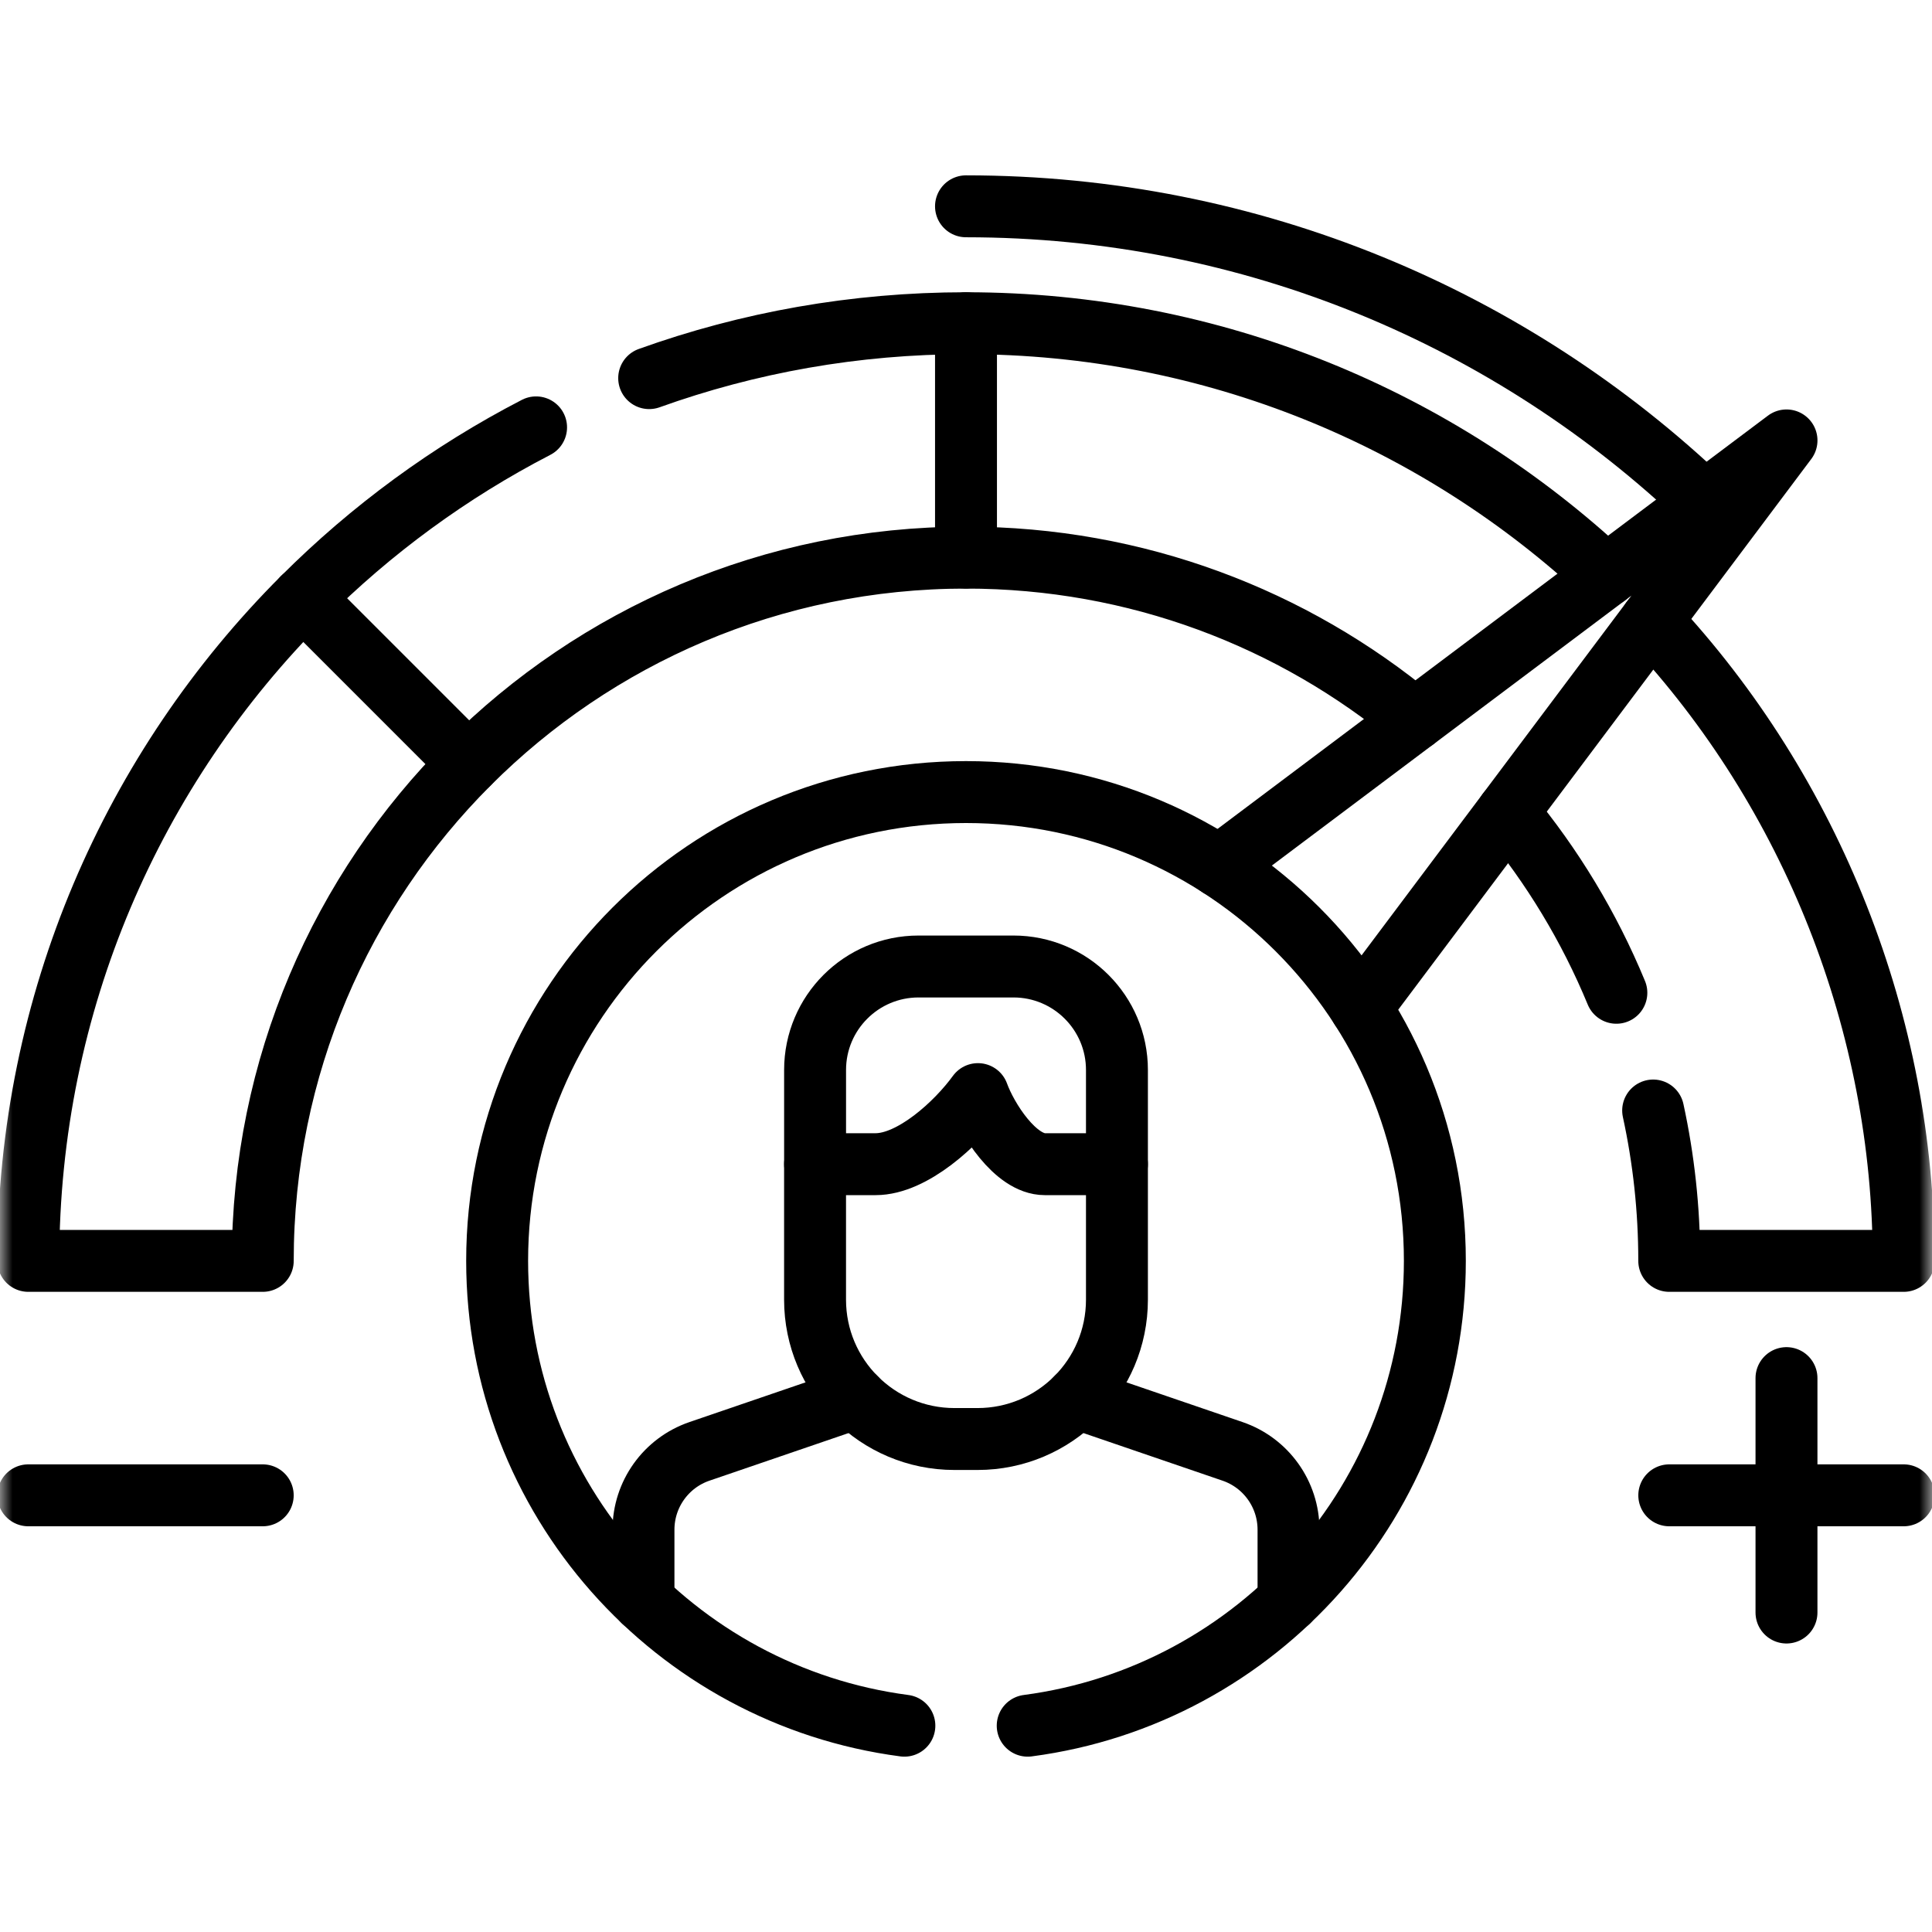 <svg width="78" height="78" viewBox="0 0 78 78" fill="none" xmlns="http://www.w3.org/2000/svg">
<mask id="mask0_6970_10045" style="mask-type:luminance" maskUnits="userSpaceOnUse" x="0" y="0" width="78" height="78">
<path d="M0 7.62939e-06H78V78H0V7.62939e-06Z" fill="white"/>
</mask>
<g mask="url(#mask0_6970_10045)">
<path d="M65.257 40.081C64.161 37.426 62.674 34.973 60.866 32.795" stroke="black" stroke-width="2.5" stroke-miterlimit="10" stroke-linecap="round" stroke-linejoin="round"/>
<path d="M21.643 17.254C18.156 19.056 14.983 21.386 12.232 24.137H12.23C5.381 30.988 1.143 40.451 1.143 50.905H10.608C10.608 43.067 13.786 35.968 18.923 30.831L18.924 30.829C24.061 25.691 31.16 22.513 39 22.513C45.889 22.513 52.205 24.966 57.121 29.047" stroke="black" stroke-width="2.5" stroke-miterlimit="10" stroke-linecap="round" stroke-linejoin="round"/>
<path d="M26.209 15.266C30.205 13.831 34.512 13.049 39 13.049C48.992 13.049 58.081 16.92 64.847 23.247" stroke="black" stroke-width="2.5" stroke-miterlimit="10" stroke-linecap="round" stroke-linejoin="round"/>
<path d="M66.663 25.065C73.174 32.021 76.857 41.383 76.857 50.905H67.392C67.392 48.821 67.168 46.791 66.742 44.834" stroke="black" stroke-width="2.5" stroke-miterlimit="10" stroke-linecap="round" stroke-linejoin="round"/>
<path d="M54.94 40.694L72.126 17.781L49.227 34.975" stroke="black" stroke-width="2.5" stroke-miterlimit="10" stroke-linecap="round" stroke-linejoin="round"/>
<path d="M39 22.513V13.049" stroke="black" stroke-width="2.5" stroke-miterlimit="10" stroke-linecap="round" stroke-linejoin="round"/>
<path d="M18.923 30.829L12.231 24.137" stroke="black" stroke-width="2.5" stroke-miterlimit="10" stroke-linecap="round" stroke-linejoin="round"/>
<path d="M39 8.329C50.561 8.329 61.06 12.871 68.812 20.268" stroke="black" stroke-width="2.5" stroke-miterlimit="10" stroke-linecap="round" stroke-linejoin="round"/>
<path d="M1.143 60.37H10.607" stroke="black" stroke-width="2.5" stroke-miterlimit="10" stroke-linecap="round" stroke-linejoin="round"/>
<path d="M67.393 60.37H76.857" stroke="black" stroke-width="2.5" stroke-miterlimit="10" stroke-linecap="round" stroke-linejoin="round"/>
<path d="M72.125 55.638V65.102" stroke="black" stroke-width="2.5" stroke-miterlimit="10" stroke-linecap="round" stroke-linejoin="round"/>
<path d="M41.491 69.671C50.767 68.452 57.929 60.517 57.929 50.905C57.929 40.451 49.454 31.978 39 31.978C28.546 31.978 20.071 40.451 20.071 50.905C20.071 60.517 27.235 68.454 36.512 69.671" stroke="black" stroke-width="2.5" stroke-miterlimit="10" stroke-linecap="round" stroke-linejoin="round"/>
<path d="M25.979 64.644V61.757C25.979 60.329 26.887 59.059 28.238 58.596L34.544 56.438" stroke="black" stroke-width="2.5" stroke-miterlimit="10" stroke-linecap="round" stroke-linejoin="round"/>
<path d="M43.456 56.438L49.762 58.596C51.113 59.059 52.021 60.329 52.021 61.757V64.644" stroke="black" stroke-width="2.5" stroke-miterlimit="10" stroke-linecap="round" stroke-linejoin="round"/>
<path d="M32.907 47.001H35.35C36.839 47.001 38.621 45.361 39.482 44.172C39.842 45.165 40.991 47.001 42.183 47.001H45.094V43.198C45.094 40.891 43.223 39.02 40.915 39.02H37.085C34.777 39.02 32.907 40.891 32.907 43.198V47.001Z" stroke="black" stroke-width="2.5" stroke-miterlimit="10" stroke-linecap="round" stroke-linejoin="round"/>
<path d="M45.094 47.001V52.47C45.094 55.578 42.574 58.097 39.465 58.097H38.535C35.426 58.097 32.906 55.578 32.906 52.47V47.001" stroke="black" stroke-width="2.5" stroke-miterlimit="10" stroke-linecap="round" stroke-linejoin="round"/>
</g>
</svg>
